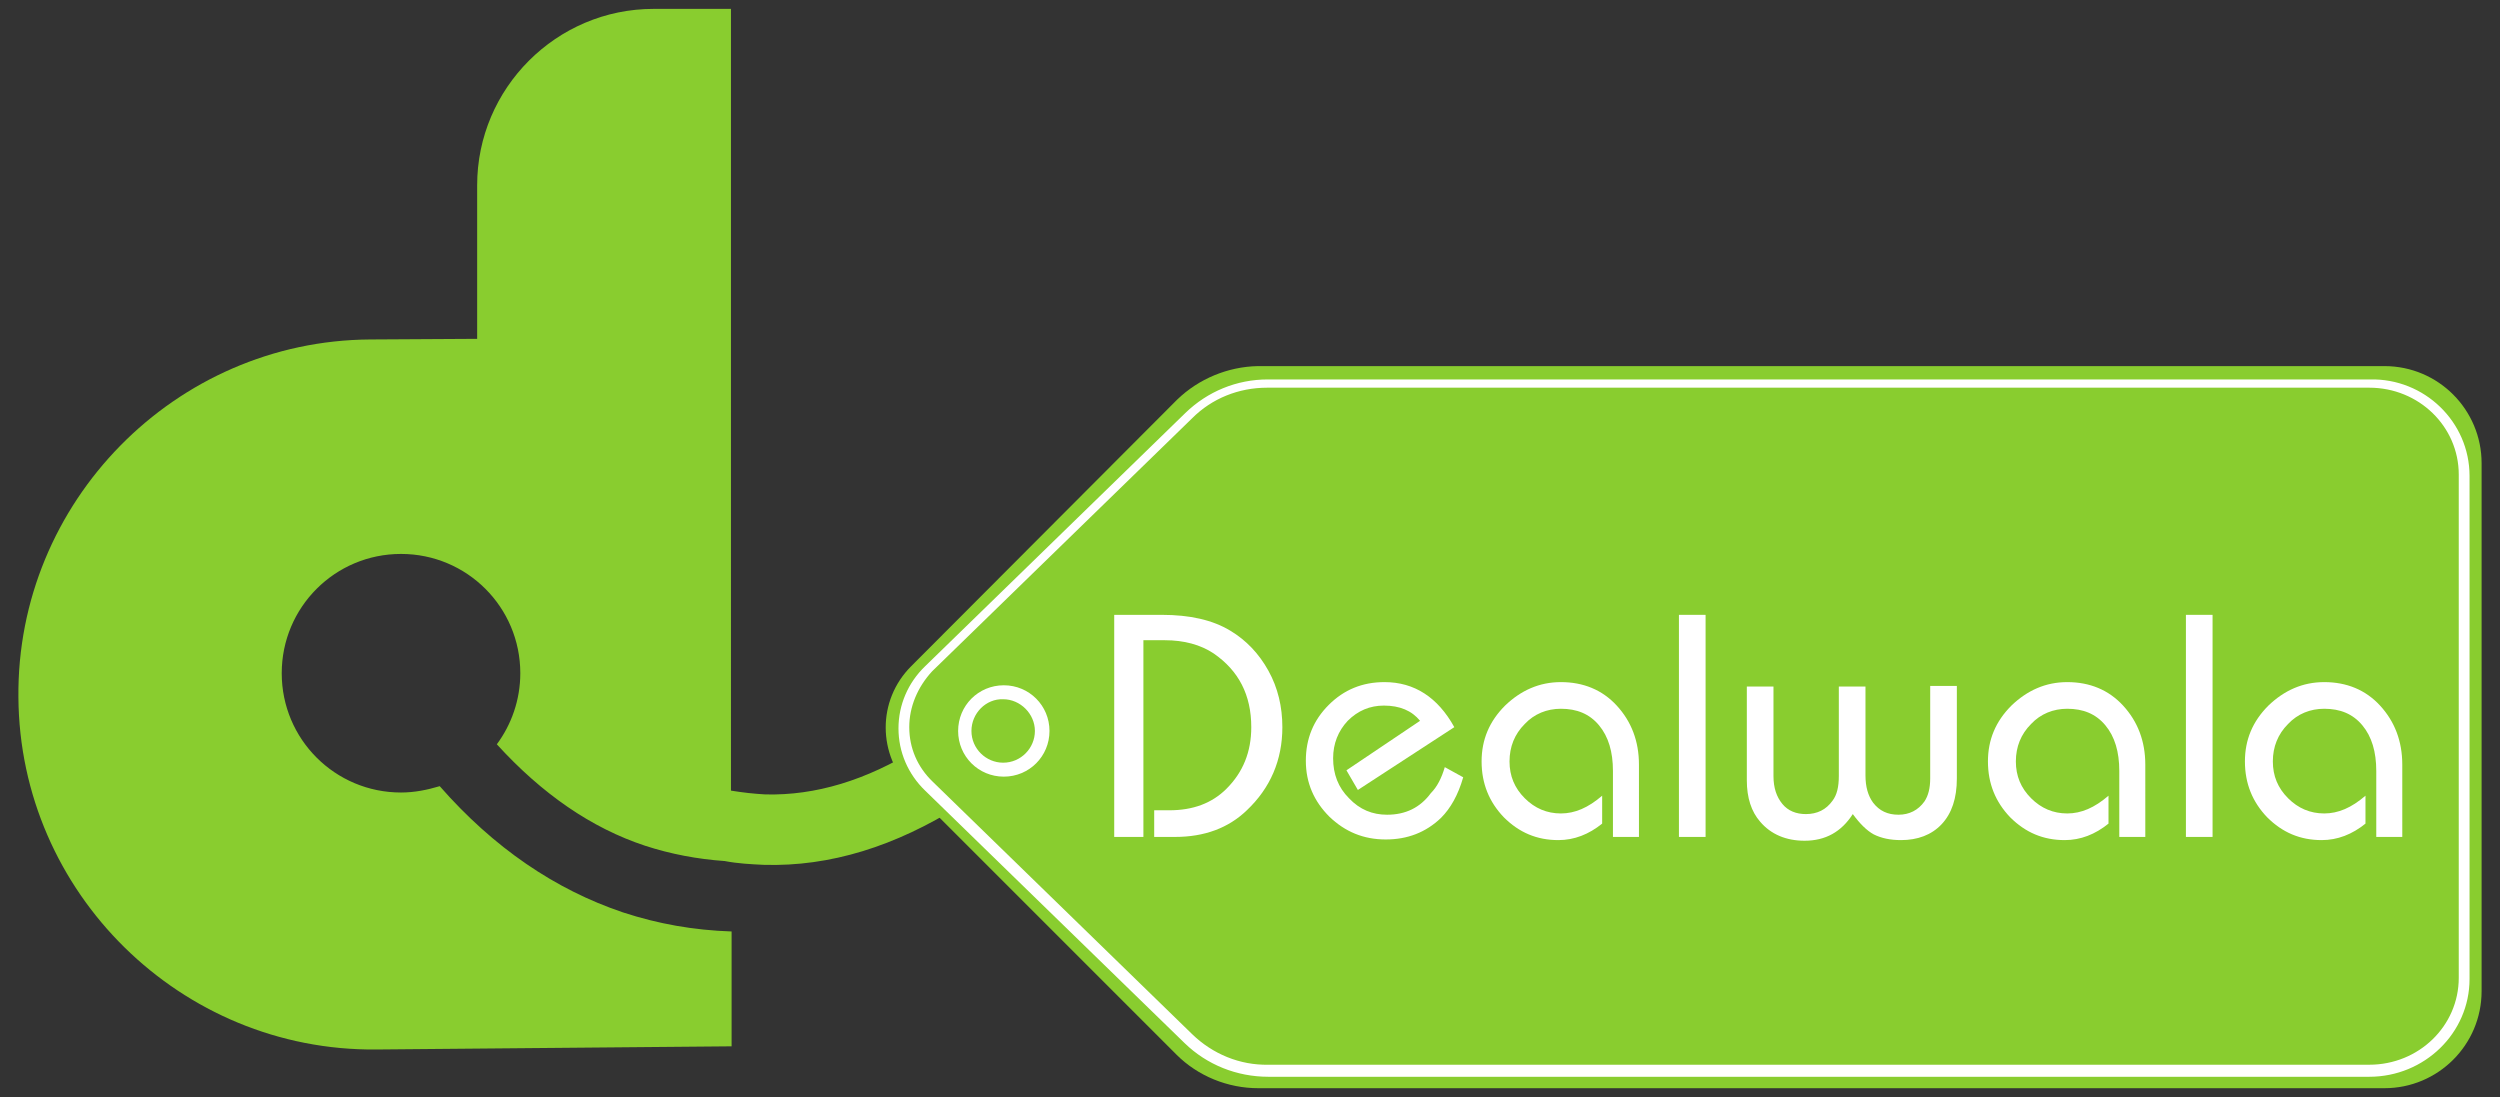 <?xml version="1.0" encoding="utf-8"?>
<!-- Generator: Adobe Illustrator 24.3.0, SVG Export Plug-In . SVG Version: 6.00 Build 0)  -->
<svg version="1.1" id="Layer_1" xmlns="http://www.w3.org/2000/svg" xmlns:xlink="http://www.w3.org/1999/xlink" x="0px" y="0px"
	 viewBox="0 0 394 172.9" style="enable-background:new 0 0 394 172.9;" xml:space="preserve">
<rect x="0" y="0" width="394" height="172.9" fill="#333333" stroke="none"/>
<style type="text/css">
	.st0{fill-rule:evenodd;clip-rule:evenodd;fill:#EEF8FF;}
	.st1{fill-rule:evenodd;clip-rule:evenodd;fill:#89CD2F;}
	.st2{fill:#89CD2F;}
	.st3{fill:#FFFFFF;}
</style>
<path class="st0" d="M691.7,1800.4"/>
<g>
	<path class="st1" d="M115.2,124.6c1.8,0.3,3.6,0.5,5.4,0.6c7.9,0.2,15.9-2.2,24.1-7.3c-0.2-1-0.3-2-0.3-3c0-7.6,6.2-13.8,13.8-13.8
		c7.6,0,13.8,6.2,13.8,13.8c0,7.6-6.2,13.8-13.8,13.8c-2.5,0-4.8-0.7-6.8-1.8c-10.3,6.5-20.6,9.7-31,9.4c-2.1-0.1-4.1-0.2-6.2-0.6
		c-4.3-0.3-8.5-1.1-12.5-2.4c-8.5-2.8-16.3-8.2-23.4-16c2.3-3.1,3.7-7,3.7-11.2c0-10.4-8.4-18.8-18.8-18.8
		c-10.4,0-18.8,8.4-18.8,18.8c0,10.4,8.4,18.8,18.8,18.8c2.1,0,4.1-0.4,6.1-1c8.5,9.7,18.2,16.3,28.9,19.9c5.5,1.8,11.1,2.8,17.1,3
		l0,18.1l-56,0.5c-30.8,0.3-56.2-24.7-56.4-55.5v0C2.6,79.1,27.6,53.7,58.3,53.5l16.9-0.1V29.2c0-15.3,12.5-27.8,27.8-27.8l12.2,0"
		/>
	<path id="XMLID_9_" class="st2" d="M185.5,63L143.6,105c-5.4,5.4-5.3,14,0,19.4l41.8,41.8c3.4,3.4,8.1,5.3,12.9,5.3l177.5,0
		c8.4,0,15.3-6.8,15.3-15.3l0-83.2c0-8.4-6.8-15.3-15.3-15.3l-177.6,0C193.5,57.8,188.9,59.7,185.5,63z M165.3,113.8
		c0.6,4.4-3.2,8.1-7.6,7.6c-3-0.4-5.4-2.8-5.8-5.8c-0.6-4.4,3.2-8.1,7.6-7.6C162.5,108.3,164.9,110.8,165.3,113.8z"/>
	<g id="XMLID_5_">
		<path id="XMLID_6_" class="st3" d="M389.2,75l0,79.3c0,8.5-7.1,15.4-15.8,15.4l-173.5,0c-5,0-9.7-1.9-13.2-5.3l-40.9-39.8
			c-2.7-2.6-4.2-6.1-4.2-9.8c0-3.7,1.5-7.2,4.2-9.8l41-39.9c3.5-3.4,8.1-5.3,13-5.3l173.7,0C382.1,59.6,389.2,66.5,389.2,75z
			 M143.3,114.6c0,3.3,1.3,6.3,3.7,8.6l40.9,39.8c3.2,3.1,7.5,4.9,12,4.8l173.5,0c7.8,0,14.1-6.1,14.1-13.7l0-79.3
			c0-7.6-6.3-13.7-14.1-13.7l-173.7,0c-4.5,0-8.7,1.7-11.8,4.8l-41,39.9C144.6,108.3,143.3,111.4,143.3,114.6z"/>
	</g>
	<g>
		<path class="st3" d="M180.2,131.9h-4.6v-35h7.5c4.4,0,8,0.8,10.8,2.5c2.5,1.5,4.5,3.6,6,6.3c1.5,2.7,2.2,5.7,2.2,8.9
			c0,5.2-1.9,9.6-5.6,13.1c-2.9,2.8-6.7,4.2-11.3,4.2h-3.3v-4.2h2.4c3.7,0,6.7-1.1,9-3.4c2.6-2.6,3.9-5.8,3.9-9.7
			c0-5.1-2-8.9-5.9-11.6c-2.1-1.4-4.7-2.1-7.7-2.1h-3.4V131.9z"/>
		<path class="st3" d="M227.7,120.9l2.9,1.6c-0.8,2.8-2,4.9-3.5,6.4c-2.4,2.3-5.3,3.4-8.7,3.4c-3.5,0-6.4-1.2-8.9-3.6
			c-2.4-2.4-3.7-5.3-3.7-8.8c0-3.5,1.2-6.4,3.6-8.8c2.4-2.4,5.3-3.6,8.8-3.6c4.7,0,8.4,2.4,11,7.1l-15.2,9.9l-1.8-3.1l11.6-7.8
			c-1.3-1.6-3.2-2.4-5.7-2.4c-2.2,0-4.1,0.8-5.7,2.4c-1.5,1.6-2.3,3.6-2.3,5.9c0,2.5,0.8,4.6,2.5,6.3c1.7,1.8,3.7,2.6,6,2.6
			c2.9,0,5.2-1.1,6.9-3.4C226.5,124,227.2,122.6,227.7,120.9z"/>
		<path class="st3" d="M258.4,131.9h-4.2v-10.4c0-3-0.7-5.4-2.2-7.2c-1.5-1.8-3.5-2.6-6-2.6c-2.2,0-4.2,0.8-5.7,2.4
			c-1.6,1.6-2.4,3.6-2.4,5.9c0,2.3,0.8,4.2,2.4,5.8c1.6,1.6,3.5,2.4,5.7,2.4c2.2,0,4.3-0.9,6.5-2.8v4.4c-2.1,1.7-4.4,2.6-6.9,2.6
			c-3.4,0-6.2-1.2-8.6-3.6c-2.3-2.4-3.5-5.3-3.5-8.8c0-3.4,1.2-6.3,3.7-8.8c2.5-2.4,5.4-3.7,8.8-3.7c3.5,0,6.5,1.2,8.8,3.7
			c2.3,2.5,3.5,5.6,3.5,9.3V131.9z"/>
		<path class="st3" d="M268.8,131.9h-4.2v-35h4.2V131.9z"/>
		<path class="st3" d="M304.2,108.1h4.2v14.6c0,3.1-0.8,5.5-2.4,7.2c-1.6,1.7-3.8,2.5-6.4,2.5c-1.7,0-3.1-0.3-4.3-0.9
			c-1.1-0.6-2.2-1.7-3.3-3.2c-1.8,2.8-4.3,4.2-7.6,4.2c-2.9,0-5.3-1-7-3c-1.4-1.6-2.1-3.8-2.1-6.5v-14.8h4.2v14.1
			c0,1.9,0.5,3.3,1.4,4.4c0.9,1.1,2.2,1.6,3.7,1.6c1.8,0,3.2-0.7,4.2-2.1c0.7-0.9,1-2.2,1-3.9v-14.1h4.2v14c0,1.8,0.4,3.2,1.2,4.3
			c1,1.3,2.3,1.9,4,1.9c1.7,0,3.1-0.7,4.1-2.1c0.6-0.9,0.9-2.1,0.9-3.6V108.1z"/>
		<path class="st3" d="M338.2,131.9H334v-10.4c0-3-0.7-5.4-2.2-7.2c-1.5-1.8-3.5-2.6-6-2.6c-2.2,0-4.2,0.8-5.7,2.4
			c-1.6,1.6-2.4,3.6-2.4,5.9c0,2.3,0.8,4.2,2.4,5.8c1.6,1.6,3.5,2.4,5.7,2.4c2.2,0,4.3-0.9,6.5-2.8v4.4c-2.1,1.7-4.4,2.6-6.9,2.6
			c-3.4,0-6.2-1.2-8.6-3.6c-2.3-2.4-3.5-5.3-3.5-8.8c0-3.4,1.2-6.3,3.7-8.8c2.5-2.4,5.4-3.7,8.8-3.7c3.5,0,6.5,1.2,8.8,3.7
			c2.3,2.5,3.5,5.6,3.5,9.3V131.9z"/>
		<path class="st3" d="M348.7,131.9h-4.2v-35h4.2V131.9z"/>
		<path class="st3" d="M378.7,131.9h-4.2v-10.4c0-3-0.7-5.4-2.2-7.2c-1.5-1.8-3.5-2.6-6-2.6c-2.2,0-4.2,0.8-5.7,2.4
			c-1.6,1.6-2.4,3.6-2.4,5.9c0,2.3,0.8,4.2,2.4,5.8c1.6,1.6,3.5,2.4,5.7,2.4c2.2,0,4.3-0.9,6.5-2.8v4.4c-2.1,1.7-4.4,2.6-6.9,2.6
			c-3.4,0-6.2-1.2-8.6-3.6c-2.3-2.4-3.5-5.3-3.5-8.8c0-3.4,1.2-6.3,3.7-8.8c2.5-2.4,5.4-3.7,8.8-3.7c3.5,0,6.5,1.2,8.8,3.7
			c2.3,2.5,3.5,5.6,3.5,9.3V131.9z"/>
	</g>
	<g id="XMLID_1_">
		<path id="XMLID_2_" class="st3" d="M165.4,115.2c0,4-3.2,7.2-7.2,7.2s-7.2-3.2-7.2-7.2c0-4,3.2-7.2,7.2-7.2
			S165.4,111.2,165.4,115.2z M153.1,115.2c0,2.8,2.3,5,5,5c2.8,0,5-2.3,5-5s-2.3-5-5-5C155.4,110.1,153.1,112.4,153.1,115.2z"/>
	</g>
</g>
</svg>
